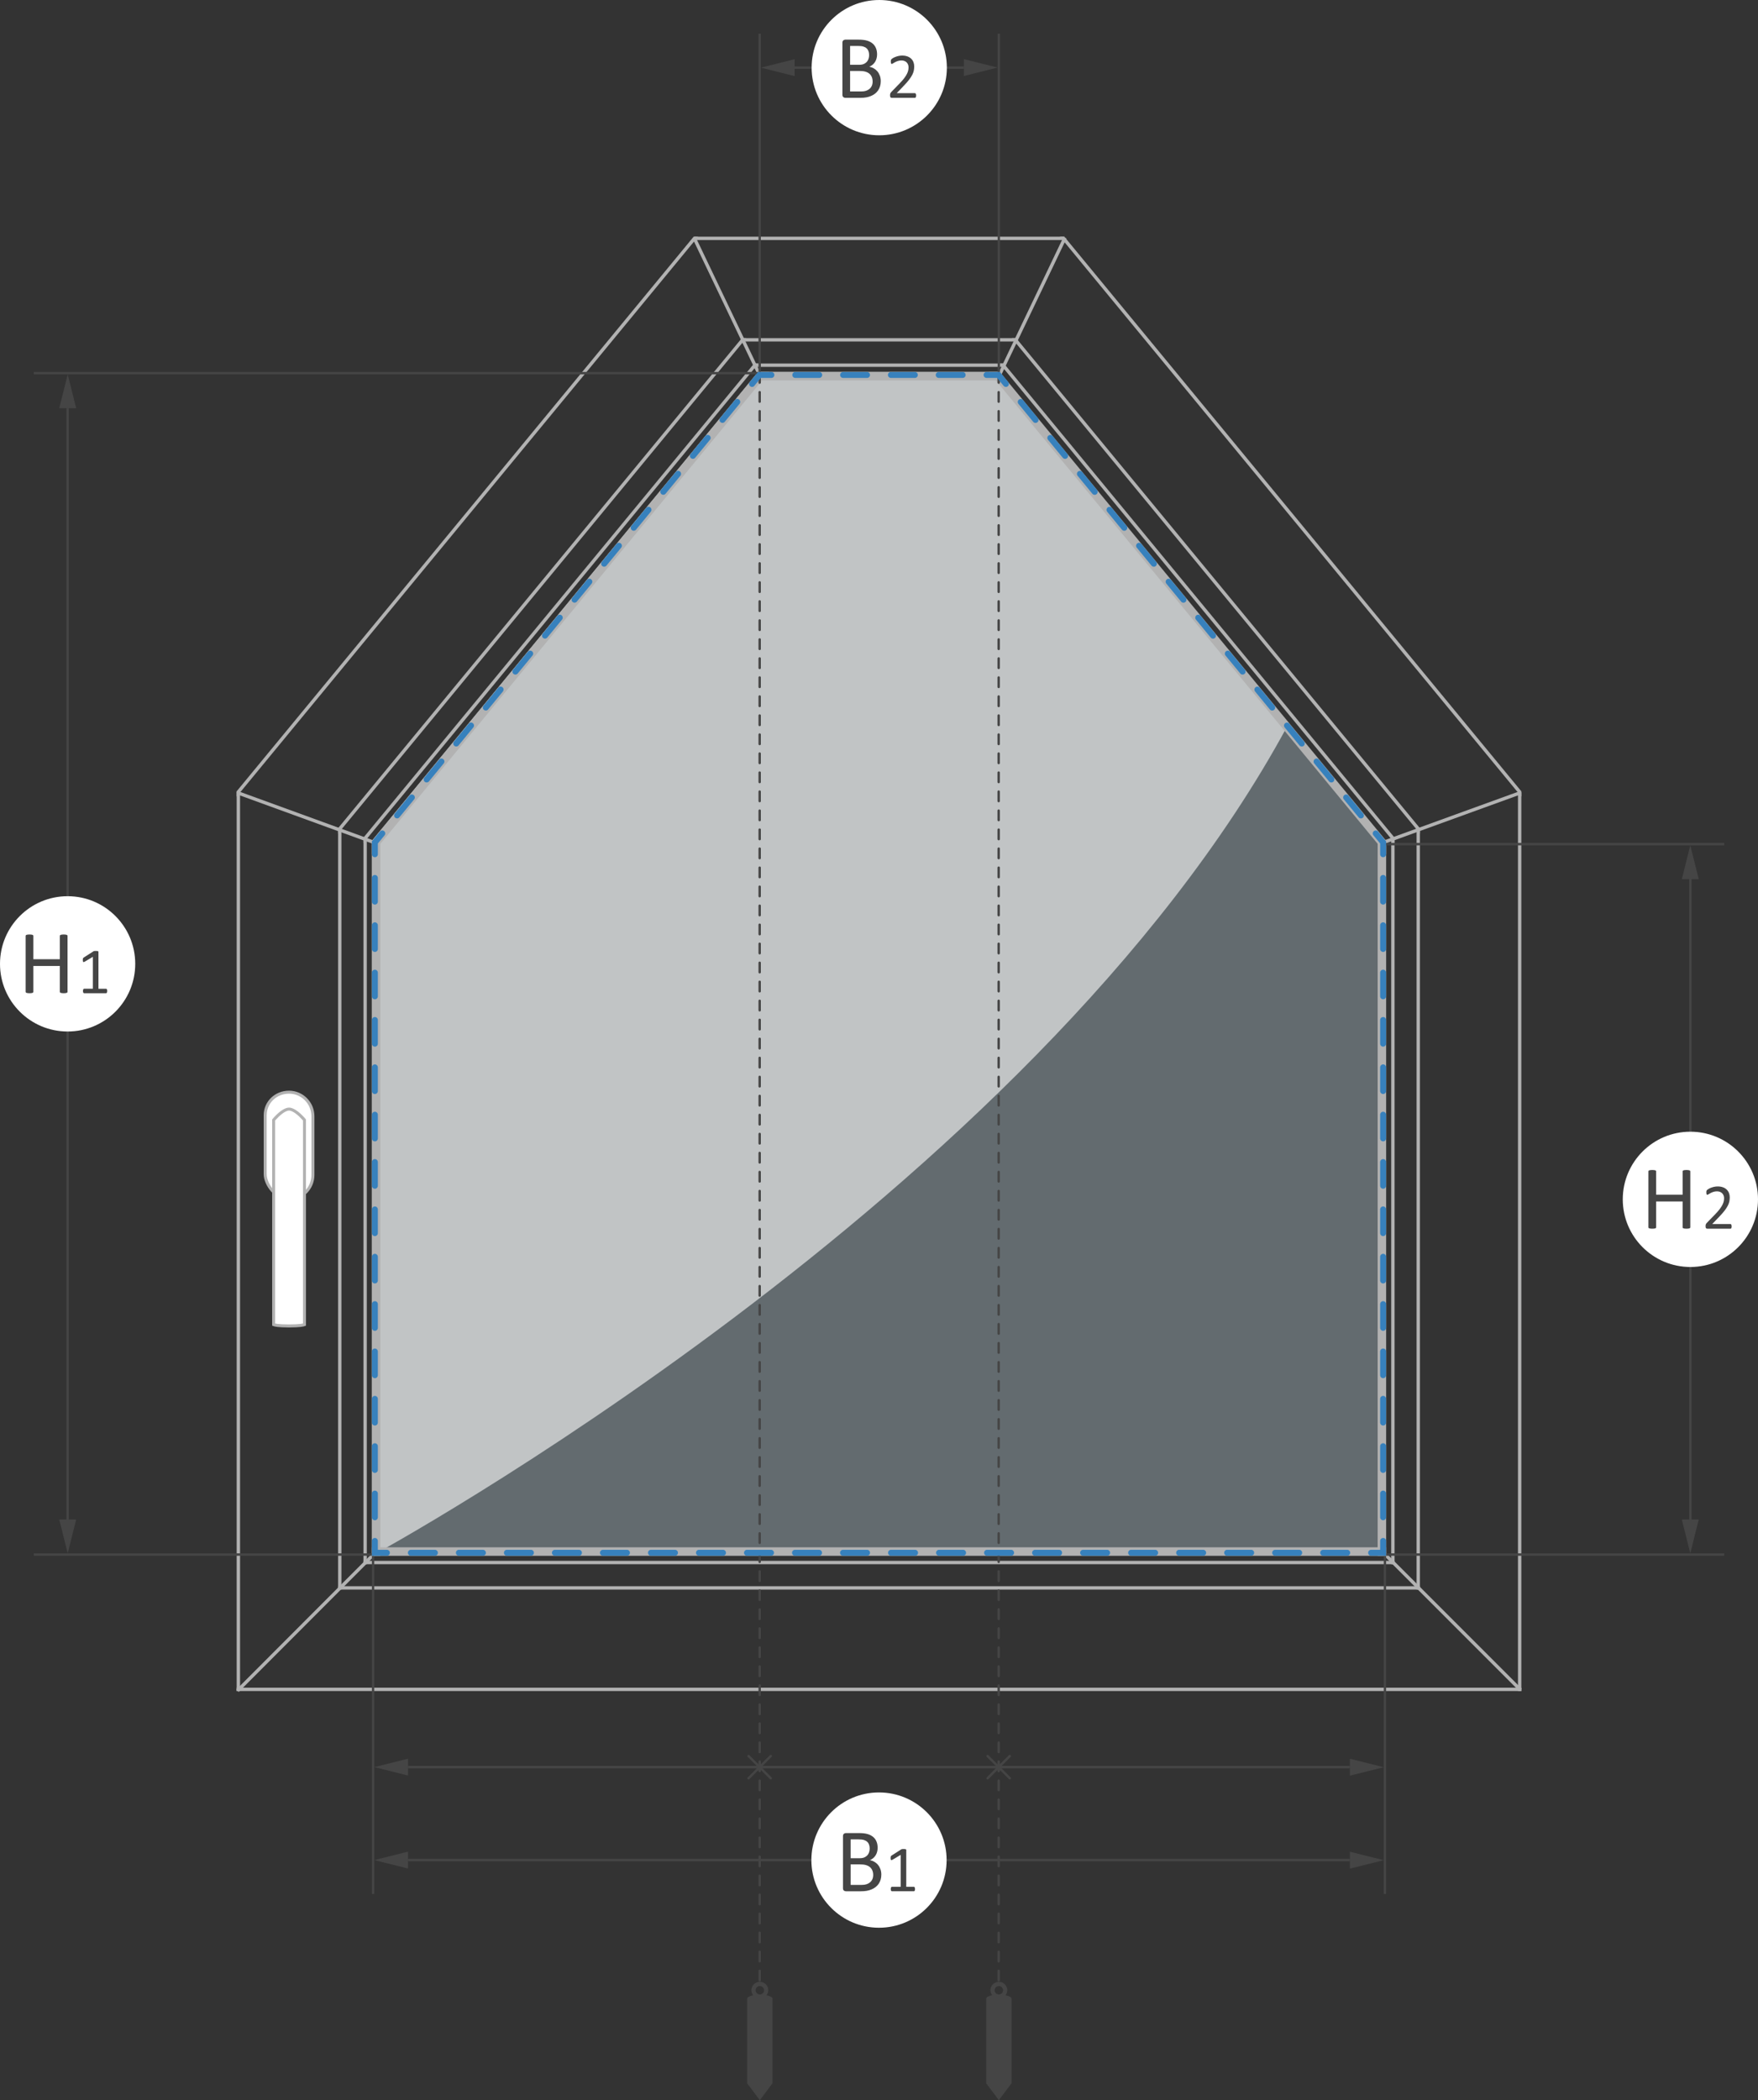 <?xml version="1.0" encoding="utf-8"?>
<!-- Generator: Adobe Illustrator 16.0.0, SVG Export Plug-In . SVG Version: 6.00 Build 0)  -->
<!DOCTYPE svg PUBLIC "-//W3C//DTD SVG 1.1//EN" "http://www.w3.org/Graphics/SVG/1.1/DTD/svg11.dtd">
<svg version="1.1" id="Ebene_1" xmlns="http://www.w3.org/2000/svg" xmlns:xlink="http://www.w3.org/1999/xlink" x="0px" y="0px"
	 width="294.804px" height="352.029px" viewBox="0 0 294.804 352.029" enable-background="new 0 0 294.804 352.029"
	 xml:space="preserve">
<rect x="0" y="0" width="294.804" height="352.029" fill="#333333" stroke="none"/>
<g>
	
		<rect x="172.521" y="38.601" transform="matrix(-0.902 -0.431 0.431 -0.902 306.481 172.881)" fill="#B2B2B2" width="0.567" height="26.315"/>
	<g>
		<g opacity="0.3">
			<g>
				<polygon fill="#D4EDFB" points="62.363,140.924 62.363,260.771 232.442,260.771 232.442,141.918 167.282,62.347 127.17,62.347 
									"/>
			</g>
		</g>
		<g opacity="0.6">
			<g>
				<path fill="#FFFFFF" d="M62.363,140.952v119.819c0,0,110.733-60.056,153.501-139.034l-48.357-59.391h-40.393L62.363,140.952z"/>
			</g>
		</g>
	</g>
	<rect x="127.417" y="62.347" fill="#B2B2B2" width="40.181" height="1.417"/>
	<rect x="231.024" y="140.977" fill="#B2B2B2" width="1.418" height="119.795"/>
	<rect x="62.362" y="259.355" fill="#B2B2B2" width="170.08" height="1.416"/>
	<rect x="62.363" y="141.289" fill="#B2B2B2" width="1.417" height="119.482"/>
	<rect x="116.419" y="39.67" fill="#B2B2B2" width="62.023" height="0.567"/>
	<rect x="39.686" y="282.883" fill="#B2B2B2" width="215.435" height="0.566"/>
	<rect x="254.552" y="132.813" fill="#B2B2B2" width="0.566" height="150.636"/>
	<rect x="39.686" y="132.7" fill="#B2B2B2" width="0.567" height="150.75"/>
	<rect x="56.693" y="138.88" fill="#B2B2B2" width="0.567" height="127.562"/>
	<rect x="124.583" y="56.678" fill="#B2B2B2" width="45.695" height="0.567"/>
	<rect x="237.544" y="138.992" fill="#B2B2B2" width="0.566" height="127.449"/>
	<rect x="56.693" y="265.875" fill="#B2B2B2" width="181.419" height="0.566"/>
	<rect x="60.945" y="140.467" fill="#B2B2B2" width="0.566" height="121.723"/>
	<rect x="126.567" y="60.929" fill="#B2B2B2" width="41.726" height="0.567"/>
	<rect x="233.292" y="140.523" fill="#B2B2B2" width="0.568" height="121.666"/>
	<rect x="60.945" y="261.623" fill="#B2B2B2" width="172.913" height="0.566"/>
	
		<rect x="121.808" y="38.601" transform="matrix(0.902 -0.431 0.431 0.902 -10.388 57.617)" fill="#B2B2B2" width="0.567" height="26.314"/>
	
		<rect x="51.47" y="254.599" transform="matrix(0.708 0.707 -0.707 0.708 206.915 42.797)" fill="#B2B2B2" width="0.567" height="33.565"/>
	
		<rect x="242.768" y="254.599" transform="matrix(-0.707 0.707 -0.707 -0.707 606.81 291.415)" fill="#B2B2B2" width="0.566" height="33.565"/>
	<polygon fill="#B2B2B2" points="128.977,62.347 127.14,62.347 62.363,140.928 62.363,143.156 	"/>
	<polygon fill="#B2B2B2" points="127.19,60.93 126.455,60.93 60.946,140.4 60.946,141.291 	"/>
	<polygon fill="#B2B2B2" points="125.136,56.678 124.401,56.678 56.693,138.814 56.693,139.705 	"/>
	<polygon fill="#B2B2B2" points="117.056,39.67 116.321,39.67 39.685,132.637 39.685,133.528 	"/>
	
		<rect x="51.305" y="124.762" transform="matrix(0.342 -0.94 0.94 0.342 -94.92 138.763)" fill="#B2B2B2" width="0.567" height="24.746"/>
	<g>
		<path fill="#FFFFFF" d="M52.475,196.953v-9.846c0-2.228-1.795-4.039-4.002-4.039c-2.244,0-4.002,1.701-4.002,3.873v9.845
			c0,1.854,1.884,4.207,4.002,4.207C50.68,200.993,52.475,199.182,52.475,196.953"/>
		<path fill="none" stroke="#B2B2B2" stroke-width="0.5" d="M52.475,196.953v-9.846c0-2.228-1.795-4.039-4.002-4.039
			c-2.244,0-4.002,1.701-4.002,3.873v9.845c0,1.854,1.884,4.207,4.002,4.207C50.68,200.993,52.475,199.182,52.475,196.953z"/>
		<path fill="#FFFFFF" d="M51.058,222.033v-34.307c-0.215-0.256-1.026-1.18-1.852-1.609c-0.186-0.089-0.259-0.117-0.331-0.142
			c-0.144-0.05-0.279-0.073-0.402-0.073c-0.122,0-0.256,0.025-0.4,0.073c-0.073,0.024-0.147,0.053-0.22,0.087l-0.112,0.055
			c-0.826,0.43-1.638,1.355-1.852,1.609v34.307c0.159,0.064,0.73,0.221,2.556,0.221C50.317,222.252,50.896,222.098,51.058,222.033"
			/>
		<path fill="none" stroke="#B2B2B2" stroke-width="0.5" d="M51.058,222.033v-34.307c-0.215-0.256-1.026-1.18-1.852-1.609
			c-0.186-0.089-0.259-0.117-0.331-0.142c-0.144-0.05-0.279-0.073-0.402-0.073c-0.122,0-0.256,0.025-0.4,0.073
			c-0.073,0.024-0.147,0.053-0.22,0.087l-0.112,0.055c-0.826,0.43-1.638,1.355-1.852,1.609v34.307
			c0.159,0.064,0.73,0.221,2.556,0.221C50.317,222.252,50.896,222.098,51.058,222.033z"/>
	</g>
	<line fill="none" stroke="#454545" stroke-width="0.4" x1="62.563" y1="317.467" x2="62.563" y2="260.773"/>
	<line fill="none" stroke="#454545" stroke-width="0.4" x1="232.241" y1="317.467" x2="232.241" y2="260.773"/>
	<line fill="none" stroke="#454545" stroke-width="0.4" x1="68.429" y1="311.783" x2="226.372" y2="311.783"/>
	<polygon fill="#454545" points="62.759,311.783 68.428,313.199 68.428,310.365 	"/>
	<polygon fill="#454545" points="232.042,311.797 226.372,310.381 226.372,313.215 	"/>
	<g>
		<path fill="#FFFFFF" d="M147.401,323.121c6.262,0,11.339-5.076,11.339-11.34c0-6.262-5.077-11.338-11.339-11.338
			c-6.262,0-11.339,5.076-11.339,11.338C136.062,318.045,141.139,323.121,147.401,323.121"/>
		<path fill="#454545" d="M146.283,315.006c-0.095,0.205-0.227,0.377-0.395,0.516s-0.362,0.244-0.583,0.313
			c-0.221,0.07-0.479,0.105-0.775,0.105h-1.88v-3.438h1.549c0.407,0,0.744,0.039,1.012,0.117c0.27,0.078,0.492,0.193,0.671,0.344
			c0.178,0.15,0.313,0.336,0.405,0.559c0.093,0.221,0.14,0.477,0.14,0.768C146.426,314.561,146.378,314.799,146.283,315.006
			 M145.744,310.463c-0.062,0.199-0.161,0.373-0.297,0.521c-0.135,0.146-0.306,0.266-0.511,0.354
			c-0.206,0.088-0.477,0.131-0.813,0.131h-1.474v-3.156h1.338c0.371,0,0.67,0.035,0.896,0.104c0.226,0.072,0.408,0.172,0.549,0.307
			c0.141,0.133,0.243,0.295,0.309,0.486s0.098,0.404,0.098,0.641C145.838,310.061,145.807,310.266,145.744,310.463 M147.64,313.301
			c-0.102-0.275-0.237-0.518-0.411-0.723c-0.173-0.207-0.376-0.375-0.607-0.51c-0.23-0.133-0.479-0.225-0.746-0.275
			c0.211-0.09,0.398-0.205,0.563-0.346c0.163-0.141,0.299-0.301,0.407-0.479c0.107-0.178,0.188-0.373,0.245-0.584
			c0.055-0.211,0.083-0.434,0.083-0.664c0-0.387-0.063-0.732-0.189-1.039c-0.126-0.309-0.313-0.566-0.561-0.777
			c-0.249-0.211-0.561-0.371-0.932-0.482c-0.372-0.109-0.85-0.166-1.433-0.166h-2.216c-0.116,0-0.225,0.039-0.328,0.117
			c-0.103,0.078-0.154,0.215-0.154,0.41v8.699c0,0.197,0.051,0.334,0.154,0.412c0.103,0.078,0.212,0.115,0.328,0.115h2.548
			c0.367,0,0.691-0.025,0.976-0.078s0.55-0.133,0.799-0.238s0.474-0.236,0.671-0.393c0.199-0.154,0.368-0.336,0.51-0.541
			c0.141-0.207,0.25-0.439,0.328-0.697c0.077-0.26,0.116-0.541,0.116-0.85C147.791,313.881,147.74,313.578,147.64,313.301"/>
		<path fill="#454545" d="M153.427,316.473c-0.009-0.047-0.022-0.086-0.038-0.117c-0.017-0.031-0.037-0.055-0.063-0.072
			c-0.024-0.016-0.052-0.023-0.081-0.023h-1.272v-6.184c0-0.021-0.005-0.043-0.017-0.063c-0.011-0.02-0.032-0.037-0.064-0.049
			c-0.033-0.014-0.078-0.023-0.136-0.029c-0.059-0.008-0.132-0.012-0.219-0.012c-0.064,0-0.12,0.002-0.163,0.004
			c-0.044,0-0.082,0.006-0.113,0.012c-0.033,0.008-0.061,0.016-0.082,0.023c-0.022,0.006-0.04,0.016-0.055,0.025l-1.62,1.039
			c-0.033,0.023-0.06,0.043-0.079,0.066c-0.021,0.021-0.035,0.047-0.046,0.076c-0.012,0.027-0.02,0.064-0.025,0.107
			c-0.005,0.045-0.008,0.098-0.008,0.158c0,0.084,0.005,0.152,0.014,0.207s0.026,0.094,0.052,0.117s0.059,0.031,0.101,0.023
			c0.042-0.006,0.097-0.027,0.166-0.064l1.359-0.811v5.352h-1.469c-0.029,0-0.055,0.008-0.079,0.023
			c-0.022,0.018-0.043,0.041-0.059,0.072c-0.018,0.031-0.03,0.07-0.041,0.117s-0.018,0.102-0.018,0.168
			c0,0.07,0.007,0.127,0.018,0.174s0.025,0.086,0.046,0.115c0.02,0.029,0.041,0.049,0.063,0.061c0.021,0.014,0.046,0.02,0.07,0.02
			h3.677c0.025,0,0.051-0.006,0.073-0.02c0.024-0.012,0.045-0.031,0.063-0.061c0.018-0.029,0.031-0.068,0.043-0.115
			c0.011-0.047,0.017-0.104,0.017-0.174C153.441,316.574,153.436,316.52,153.427,316.473"/>
	</g>
	<line fill="none" stroke="#454545" stroke-width="0.4" x1="68.429" y1="296.199" x2="226.372" y2="296.199"/>
	<polygon fill="#454545" points="62.759,296.199 68.428,297.617 68.428,294.783 	"/>
	<polygon fill="#454545" points="232.042,296.215 226.372,294.797 226.372,297.631 	"/>
	<g>
		<path fill="#454545" d="M128.127,333.604c0,0.391-0.317,0.709-0.709,0.709c-0.391,0-0.709-0.318-0.709-0.709
			s0.318-0.709,0.709-0.709C127.81,332.895,128.127,333.213,128.127,333.604 M129.544,349.193v-14.172
			c0-0.252-0.415-0.463-1.007-0.588c0.175-0.236,0.299-0.514,0.299-0.83c0-0.783-0.635-1.418-1.418-1.418
			c-0.783,0-1.417,0.635-1.417,1.418c0,0.316,0.123,0.594,0.299,0.83c-0.593,0.125-1.008,0.336-1.008,0.588v14.172l2.126,2.836
			L129.544,349.193z"/>
	</g>
	
		<line fill="none" stroke="#454545" stroke-width="0.4" stroke-linecap="round" stroke-linejoin="round" stroke-dasharray="1.594,1.594" x1="127.391" y1="62.547" x2="127.391" y2="331.986"/>
	
		<line fill="none" stroke="#454545" stroke-width="0.4" stroke-linecap="round" stroke-linejoin="round" x1="129.254" y1="294.344" x2="125.528" y2="298.07"/>
	
		<line fill="none" stroke="#454545" stroke-width="0.4" stroke-linecap="round" stroke-linejoin="round" x1="129.254" y1="298.07" x2="125.528" y2="294.344"/>
	<polygon fill="#B2B2B2" points="165.828,62.347 167.665,62.347 232.44,140.928 232.44,143.156 	"/>
	<polygon fill="#B2B2B2" points="167.615,60.93 168.349,60.93 233.858,140.4 233.858,141.291 	"/>
	<polygon fill="#B2B2B2" points="169.667,56.678 170.403,56.678 238.11,138.814 238.11,139.705 	"/>
	<polygon fill="#B2B2B2" points="177.748,39.67 178.483,39.67 255.118,132.637 255.118,133.528 	"/>
	
		<rect x="242.931" y="124.762" transform="matrix(-0.341 -0.94 0.94 -0.341 197.21 412.531)" fill="#B2B2B2" width="0.567" height="24.746"/>
	<line fill="none" stroke="#454545" stroke-width="0.4" x1="127.39" y1="5.654" x2="127.39" y2="62.347"/>
	<line fill="none" stroke="#454545" stroke-width="0.4" x1="167.499" y1="5.654" x2="167.499" y2="62.347"/>
	<line fill="none" stroke="#454545" stroke-width="0.4" x1="133.256" y1="11.338" x2="161.629" y2="11.338"/>
	<polygon fill="#454545" points="127.586,11.338 133.255,9.921 133.255,12.755 	"/>
	<polygon fill="#454545" points="167.298,11.323 161.629,12.74 161.629,9.906 	"/>
	<g>
		<path fill="#FFFFFF" d="M147.442,22.677c6.263,0,11.34-5.077,11.34-11.339c0-6.262-5.077-11.338-11.34-11.338
			c-6.262,0-11.338,5.076-11.338,11.338C136.104,17.6,141.18,22.677,147.442,22.677"/>
		<path fill="#454545" d="M153.61,15.832c-0.009-0.049-0.023-0.089-0.043-0.121c-0.021-0.033-0.043-0.057-0.07-0.073
			c-0.026-0.017-0.055-0.025-0.084-0.025h-3.039l1.107-1.155c0.398-0.41,0.719-0.772,0.96-1.087
			c0.242-0.315,0.426-0.601,0.554-0.858c0.127-0.258,0.211-0.497,0.251-0.718c0.039-0.221,0.06-0.444,0.06-0.667
			c0-0.248-0.041-0.482-0.124-0.701c-0.083-0.22-0.208-0.412-0.375-0.578c-0.167-0.165-0.378-0.296-0.633-0.391
			c-0.253-0.095-0.549-0.143-0.888-0.143c-0.212,0-0.414,0.021-0.606,0.065c-0.192,0.043-0.369,0.096-0.529,0.159
			s-0.293,0.127-0.399,0.191c-0.105,0.065-0.181,0.116-0.224,0.154s-0.072,0.07-0.086,0.095c-0.015,0.025-0.027,0.052-0.035,0.081
			c-0.009,0.028-0.016,0.063-0.019,0.102c-0.005,0.04-0.007,0.087-0.007,0.14c0,0.076,0.005,0.141,0.012,0.195
			c0.008,0.054,0.018,0.097,0.03,0.129c0.014,0.033,0.03,0.056,0.051,0.07c0.02,0.015,0.044,0.022,0.069,0.022
			c0.044,0,0.112-0.03,0.203-0.092c0.091-0.061,0.204-0.127,0.34-0.199c0.136-0.072,0.293-0.139,0.474-0.2
			c0.18-0.061,0.383-0.092,0.609-0.092c0.193,0,0.364,0.031,0.513,0.092c0.148,0.061,0.271,0.144,0.371,0.248
			c0.098,0.105,0.173,0.226,0.225,0.365c0.052,0.138,0.078,0.285,0.078,0.439c0,0.155-0.018,0.321-0.05,0.497
			c-0.033,0.176-0.104,0.372-0.209,0.588s-0.256,0.455-0.45,0.718c-0.195,0.263-0.453,0.56-0.776,0.891l-1.396,1.435
			c-0.044,0.047-0.08,0.091-0.108,0.133c-0.028,0.041-0.051,0.082-0.07,0.124c-0.018,0.041-0.029,0.089-0.035,0.143
			c-0.006,0.054-0.009,0.117-0.009,0.189c0,0.079,0.006,0.145,0.02,0.199c0.012,0.054,0.032,0.096,0.059,0.124
			c0.027,0.029,0.06,0.05,0.098,0.063c0.037,0.012,0.081,0.018,0.132,0.018h3.858c0.033,0,0.063-0.008,0.089-0.024
			c0.027-0.016,0.05-0.041,0.065-0.075c0.016-0.035,0.029-0.077,0.038-0.127c0.009-0.051,0.014-0.108,0.014-0.173
			S153.619,15.88,153.61,15.832"/>
		<path fill="#454545" d="M146.189,14.396c-0.095,0.206-0.227,0.378-0.395,0.516c-0.168,0.138-0.362,0.243-0.583,0.313
			c-0.221,0.07-0.479,0.105-0.775,0.105h-1.88v-3.437h1.549c0.407,0,0.744,0.039,1.013,0.117s0.491,0.192,0.67,0.343
			c0.178,0.151,0.313,0.337,0.405,0.558c0.094,0.221,0.14,0.477,0.14,0.769C146.333,13.951,146.286,14.19,146.189,14.396
			 M145.65,9.854c-0.062,0.198-0.161,0.372-0.297,0.52c-0.135,0.148-0.306,0.266-0.511,0.354c-0.206,0.088-0.477,0.132-0.813,0.132
			h-1.474V7.702h1.338c0.371,0,0.67,0.035,0.896,0.105c0.226,0.071,0.408,0.172,0.549,0.305c0.141,0.134,0.243,0.296,0.309,0.487
			s0.098,0.404,0.098,0.64C145.745,9.451,145.713,9.655,145.65,9.854 M147.546,12.692c-0.102-0.276-0.237-0.518-0.411-0.724
			c-0.173-0.206-0.376-0.375-0.607-0.509c-0.23-0.133-0.479-0.224-0.746-0.275c0.212-0.09,0.398-0.206,0.563-0.346
			c0.163-0.141,0.299-0.301,0.407-0.479c0.107-0.178,0.188-0.373,0.245-0.584c0.055-0.211,0.083-0.433,0.083-0.664
			c0-0.387-0.063-0.733-0.189-1.04c-0.126-0.306-0.313-0.565-0.561-0.776c-0.249-0.212-0.561-0.372-0.932-0.483
			c-0.372-0.11-0.85-0.166-1.433-0.166h-2.216c-0.116,0-0.225,0.039-0.328,0.117s-0.154,0.215-0.154,0.411v8.699
			c0,0.196,0.051,0.333,0.154,0.411s0.212,0.117,0.328,0.117h2.548c0.367,0,0.691-0.027,0.976-0.079
			c0.284-0.053,0.55-0.132,0.799-0.238c0.249-0.105,0.474-0.236,0.672-0.392c0.198-0.155,0.367-0.336,0.509-0.542
			c0.141-0.207,0.25-0.439,0.328-0.698c0.077-0.259,0.116-0.541,0.116-0.848C147.697,13.272,147.646,12.968,147.546,12.692"/>
	</g>
	<line fill="none" stroke="#454545" stroke-width="0.4" x1="232.44" y1="141.49" x2="289.134" y2="141.49"/>
	<line fill="none" stroke="#454545" stroke-width="0.4" x1="232.44" y1="260.572" x2="289.134" y2="260.572"/>
	<line fill="none" stroke="#454545" stroke-width="0.4" x1="283.466" y1="254.703" x2="283.466" y2="147.102"/>
	<polygon fill="#454545" points="283.45,141.691 284.866,147.359 282.032,147.359 	"/>
	<polygon fill="#454545" points="283.45,260.373 282.032,254.703 284.866,254.703 	"/>
	<g>
		<path fill="#FFFFFF" d="M283.466,212.369c6.262,0,11.338-5.076,11.338-11.338s-5.076-11.338-11.338-11.338
			c-6.264,0-11.34,5.076-11.34,11.338S277.202,212.369,283.466,212.369"/>
		<path fill="#454545" d="M283.45,196.35c0-0.039-0.01-0.074-0.029-0.105c-0.02-0.029-0.057-0.053-0.105-0.07
			c-0.051-0.019-0.117-0.033-0.199-0.045c-0.084-0.014-0.186-0.02-0.307-0.02c-0.131,0-0.236,0.006-0.316,0.02
			c-0.08,0.012-0.146,0.026-0.195,0.045c-0.051,0.018-0.086,0.041-0.105,0.07c-0.021,0.031-0.031,0.066-0.031,0.105v3.906h-4.439
			v-3.906c0-0.039-0.01-0.074-0.029-0.105c-0.021-0.029-0.057-0.053-0.107-0.07c-0.049-0.019-0.117-0.033-0.199-0.045
			c-0.084-0.014-0.188-0.02-0.313-0.02c-0.121,0-0.225,0.006-0.311,0.02c-0.084,0.012-0.152,0.026-0.203,0.045
			c-0.049,0.018-0.086,0.041-0.105,0.07c-0.02,0.031-0.029,0.066-0.029,0.105v9.363c0,0.041,0.01,0.075,0.029,0.105
			c0.02,0.029,0.057,0.054,0.105,0.072c0.051,0.017,0.119,0.031,0.203,0.045c0.086,0.013,0.189,0.019,0.311,0.019
			c0.125,0,0.229-0.006,0.313-0.019c0.082-0.014,0.15-0.028,0.199-0.045c0.051-0.019,0.086-0.043,0.107-0.072
			c0.02-0.03,0.029-0.064,0.029-0.105v-4.326h4.439v4.326c0,0.041,0.01,0.075,0.031,0.105c0.02,0.029,0.055,0.054,0.105,0.072
			c0.049,0.017,0.115,0.031,0.195,0.045c0.08,0.013,0.186,0.019,0.316,0.019c0.121,0,0.223-0.006,0.307-0.019
			c0.082-0.014,0.148-0.028,0.199-0.045c0.049-0.019,0.086-0.043,0.105-0.072c0.02-0.03,0.029-0.064,0.029-0.105V196.35z"/>
		<path fill="#454545" d="M290.368,205.385c-0.01-0.049-0.023-0.089-0.043-0.121c-0.02-0.033-0.043-0.057-0.07-0.072
			c-0.027-0.017-0.055-0.025-0.084-0.025h-3.039l1.107-1.155c0.398-0.41,0.719-0.772,0.961-1.087
			c0.24-0.314,0.426-0.602,0.553-0.857c0.127-0.259,0.211-0.498,0.252-0.719c0.039-0.221,0.059-0.443,0.059-0.667
			c0-0.248-0.041-0.481-0.125-0.701c-0.082-0.22-0.207-0.411-0.375-0.577c-0.166-0.166-0.377-0.297-0.631-0.392
			s-0.549-0.144-0.889-0.144c-0.211,0-0.414,0.021-0.607,0.065c-0.191,0.043-0.369,0.097-0.527,0.159
			c-0.16,0.063-0.293,0.127-0.4,0.191c-0.105,0.064-0.18,0.115-0.223,0.153s-0.072,0.07-0.086,0.095
			c-0.016,0.025-0.027,0.053-0.035,0.082c-0.012,0.027-0.018,0.063-0.02,0.102c-0.004,0.04-0.006,0.087-0.006,0.141
			c0,0.075,0.004,0.141,0.01,0.194c0.01,0.054,0.02,0.097,0.031,0.129c0.014,0.033,0.031,0.056,0.051,0.071
			c0.02,0.014,0.043,0.021,0.07,0.021c0.043,0,0.111-0.03,0.203-0.092c0.09-0.062,0.203-0.127,0.34-0.199
			c0.135-0.071,0.293-0.139,0.473-0.2c0.18-0.061,0.383-0.092,0.609-0.092c0.193,0,0.365,0.031,0.512,0.092
			c0.15,0.062,0.273,0.145,0.371,0.248c0.1,0.105,0.174,0.227,0.227,0.365c0.051,0.139,0.078,0.285,0.078,0.439
			s-0.018,0.32-0.051,0.496c-0.033,0.177-0.104,0.373-0.209,0.588c-0.105,0.217-0.256,0.455-0.451,0.719
			c-0.193,0.264-0.451,0.561-0.775,0.891l-1.396,1.436c-0.043,0.047-0.08,0.091-0.107,0.133c-0.027,0.041-0.051,0.082-0.07,0.124
			c-0.018,0.041-0.029,0.089-0.035,0.144c-0.006,0.053-0.008,0.116-0.008,0.188c0,0.079,0.006,0.146,0.018,0.198
			c0.014,0.055,0.033,0.097,0.061,0.125c0.027,0.029,0.059,0.05,0.096,0.063c0.039,0.012,0.082,0.018,0.133,0.018h3.859
			c0.033,0,0.063-0.008,0.088-0.023c0.027-0.016,0.049-0.041,0.066-0.075c0.016-0.034,0.027-0.077,0.037-0.127
			c0.01-0.051,0.014-0.108,0.014-0.173S290.378,205.434,290.368,205.385"/>
	</g>
	<line fill="none" stroke="#454545" stroke-width="0.4" x1="127.19" y1="62.547" x2="5.67" y2="62.547"/>
	<line fill="none" stroke="#454545" stroke-width="0.4" x1="62.363" y1="260.572" x2="5.67" y2="260.572"/>
	<line fill="none" stroke="#454545" stroke-width="0.4" x1="11.339" y1="254.703" x2="11.339" y2="68.416"/>
	<polygon fill="#454545" points="11.354,62.747 9.937,68.416 12.771,68.416 	"/>
	<polygon fill="#454545" points="11.354,260.373 12.771,254.703 9.937,254.703 	"/>
	<g>
		<path fill="#454545" d="M168.208,333.604c0,0.391-0.317,0.709-0.709,0.709s-0.709-0.318-0.709-0.709s0.317-0.709,0.709-0.709
			S168.208,333.213,168.208,333.604 M169.625,349.193v-14.172c0-0.252-0.415-0.463-1.008-0.588c0.176-0.236,0.3-0.514,0.3-0.83
			c0-0.783-0.636-1.418-1.418-1.418c-0.783,0-1.417,0.635-1.417,1.418c0,0.316,0.122,0.594,0.299,0.83
			c-0.594,0.125-1.009,0.336-1.009,0.588v14.172l2.127,2.836L169.625,349.193z"/>
	</g>
	
		<line fill="none" stroke="#454545" stroke-width="0.4" stroke-linecap="round" stroke-linejoin="round" stroke-dasharray="1.594,1.594" x1="167.471" y1="62.547" x2="167.471" y2="331.986"/>
	
		<line fill="none" stroke="#454545" stroke-width="0.4" stroke-linecap="round" stroke-linejoin="round" x1="169.334" y1="294.344" x2="165.608" y2="298.07"/>
	
		<line fill="none" stroke="#454545" stroke-width="0.4" stroke-linecap="round" stroke-linejoin="round" x1="169.334" y1="298.07" x2="165.608" y2="294.344"/>
	
		<line fill="none" stroke="#3781BD" stroke-linecap="round" stroke-dasharray="3.969,3.969" x1="62.863" y1="147.157" x2="62.863" y2="256.303"/>
	
		<line fill="none" stroke="#3781BD" stroke-linecap="round" stroke-dasharray="4.026,4.026" x1="68.901" y1="260.271" x2="227.917" y2="260.271"/>
	
		<line fill="none" stroke="#3781BD" stroke-linecap="round" stroke-dasharray="3.969,3.969" x1="231.94" y1="254.318" x2="231.94" y2="145.173"/>
	
		<line fill="none" stroke="#3781BD" stroke-linecap="round" stroke-dasharray="3.903,3.903" x1="228.22" y1="136.683" x2="169.923" y2="65.861"/>
	
		<line fill="none" stroke="#3781BD" stroke-linecap="round" stroke-dasharray="4.009,4.009" x1="161.429" y1="62.847" x2="131.361" y2="62.847"/>
	
		<line fill="none" stroke="#3781BD" stroke-linecap="round" stroke-dasharray="3.903,3.903" x1="123.632" y1="67.368" x2="65.343" y2="138.189"/>
	<path fill="none" stroke="#3781BD" stroke-linecap="round" d="M64.103,139.697l-1.24,1.506v1.984 M129.357,62.847h-2.004
		l-1.241,1.507 M168.684,64.354l-1.241-1.507h-2.004 M231.942,143.188v-1.984l-1.242-1.506 M229.929,260.271h2.014v-1.984
		 M62.863,258.287v1.984h2.013"/>
	<g>
		<path fill="#FFFFFF" d="M11.339,172.898c6.262,0,11.339-5.077,11.339-11.34c0-6.262-5.077-11.338-11.339-11.338
			C5.077,150.221,0,155.297,0,161.559C0,167.821,5.077,172.898,11.339,172.898"/>
		<path fill="#454545" d="M11.325,156.879c0-0.041-0.01-0.076-0.03-0.107c-0.02-0.029-0.056-0.053-0.106-0.07
			c-0.05-0.018-0.117-0.033-0.199-0.045c-0.083-0.014-0.185-0.02-0.306-0.02c-0.13,0-0.236,0.006-0.316,0.02
			c-0.081,0.012-0.146,0.027-0.196,0.045c-0.051,0.018-0.086,0.041-0.106,0.07c-0.02,0.031-0.03,0.066-0.03,0.107v3.904h-4.44
			v-3.904c0-0.041-0.01-0.076-0.03-0.107c-0.02-0.029-0.056-0.053-0.106-0.07c-0.05-0.018-0.117-0.033-0.2-0.045
			c-0.083-0.014-0.187-0.02-0.312-0.02c-0.121,0-0.224,0.006-0.31,0.02c-0.085,0.012-0.153,0.027-0.203,0.045
			s-0.086,0.041-0.106,0.07c-0.02,0.031-0.03,0.066-0.03,0.107v9.362c0,0.04,0.01,0.075,0.03,0.104
			c0.02,0.03,0.056,0.055,0.106,0.072s0.118,0.032,0.203,0.045c0.086,0.014,0.189,0.02,0.31,0.02c0.125,0,0.229-0.006,0.312-0.02
			c0.083-0.013,0.15-0.027,0.2-0.045c0.05-0.018,0.086-0.042,0.106-0.072c0.02-0.029,0.03-0.064,0.03-0.104v-4.327h4.44v4.327
			c0,0.04,0.01,0.075,0.03,0.104c0.02,0.03,0.055,0.055,0.106,0.072c0.05,0.018,0.115,0.032,0.196,0.045
			c0.08,0.014,0.186,0.02,0.316,0.02c0.121,0,0.223-0.006,0.306-0.02c0.082-0.013,0.149-0.027,0.199-0.045
			c0.05-0.018,0.086-0.042,0.106-0.072c0.02-0.029,0.03-0.064,0.03-0.104V156.879z"/>
		<path fill="#454545" d="M17.966,165.943c-0.009-0.047-0.022-0.086-0.038-0.117c-0.016-0.03-0.037-0.053-0.063-0.07
			c-0.025-0.016-0.052-0.023-0.081-0.023h-1.273v-6.185c0-0.022-0.005-0.042-0.016-0.062c-0.011-0.021-0.033-0.037-0.065-0.05
			c-0.033-0.013-0.078-0.022-0.136-0.03c-0.058-0.008-0.131-0.011-0.218-0.011c-0.065,0-0.12,0.001-0.163,0.003
			c-0.044,0.002-0.082,0.006-0.114,0.014c-0.033,0.007-0.06,0.015-0.082,0.021c-0.022,0.008-0.04,0.016-0.054,0.027l-1.621,1.039
			c-0.033,0.021-0.059,0.043-0.079,0.064c-0.02,0.022-0.035,0.047-0.046,0.076c-0.011,0.029-0.019,0.066-0.025,0.109
			c-0.005,0.044-0.008,0.096-0.008,0.158c0,0.082,0.005,0.151,0.014,0.205c0.009,0.056,0.026,0.094,0.052,0.117
			c0.025,0.024,0.058,0.032,0.1,0.025c0.042-0.008,0.097-0.029,0.166-0.064l1.36-0.812v5.353h-1.469
			c-0.029,0-0.055,0.008-0.079,0.023c-0.023,0.018-0.043,0.04-0.059,0.07c-0.017,0.031-0.03,0.07-0.041,0.117
			c-0.011,0.047-0.017,0.104-0.017,0.17c0,0.068,0.006,0.127,0.017,0.174c0.011,0.047,0.026,0.084,0.046,0.113
			s0.041,0.051,0.063,0.063c0.021,0.013,0.045,0.02,0.07,0.02h3.677c0.025,0,0.05-0.007,0.073-0.02
			c0.024-0.012,0.045-0.033,0.063-0.063c0.018-0.029,0.032-0.066,0.043-0.113c0.011-0.047,0.017-0.105,0.017-0.174
			C17.979,166.047,17.975,165.99,17.966,165.943"/>
	</g>
</g>
</svg>
